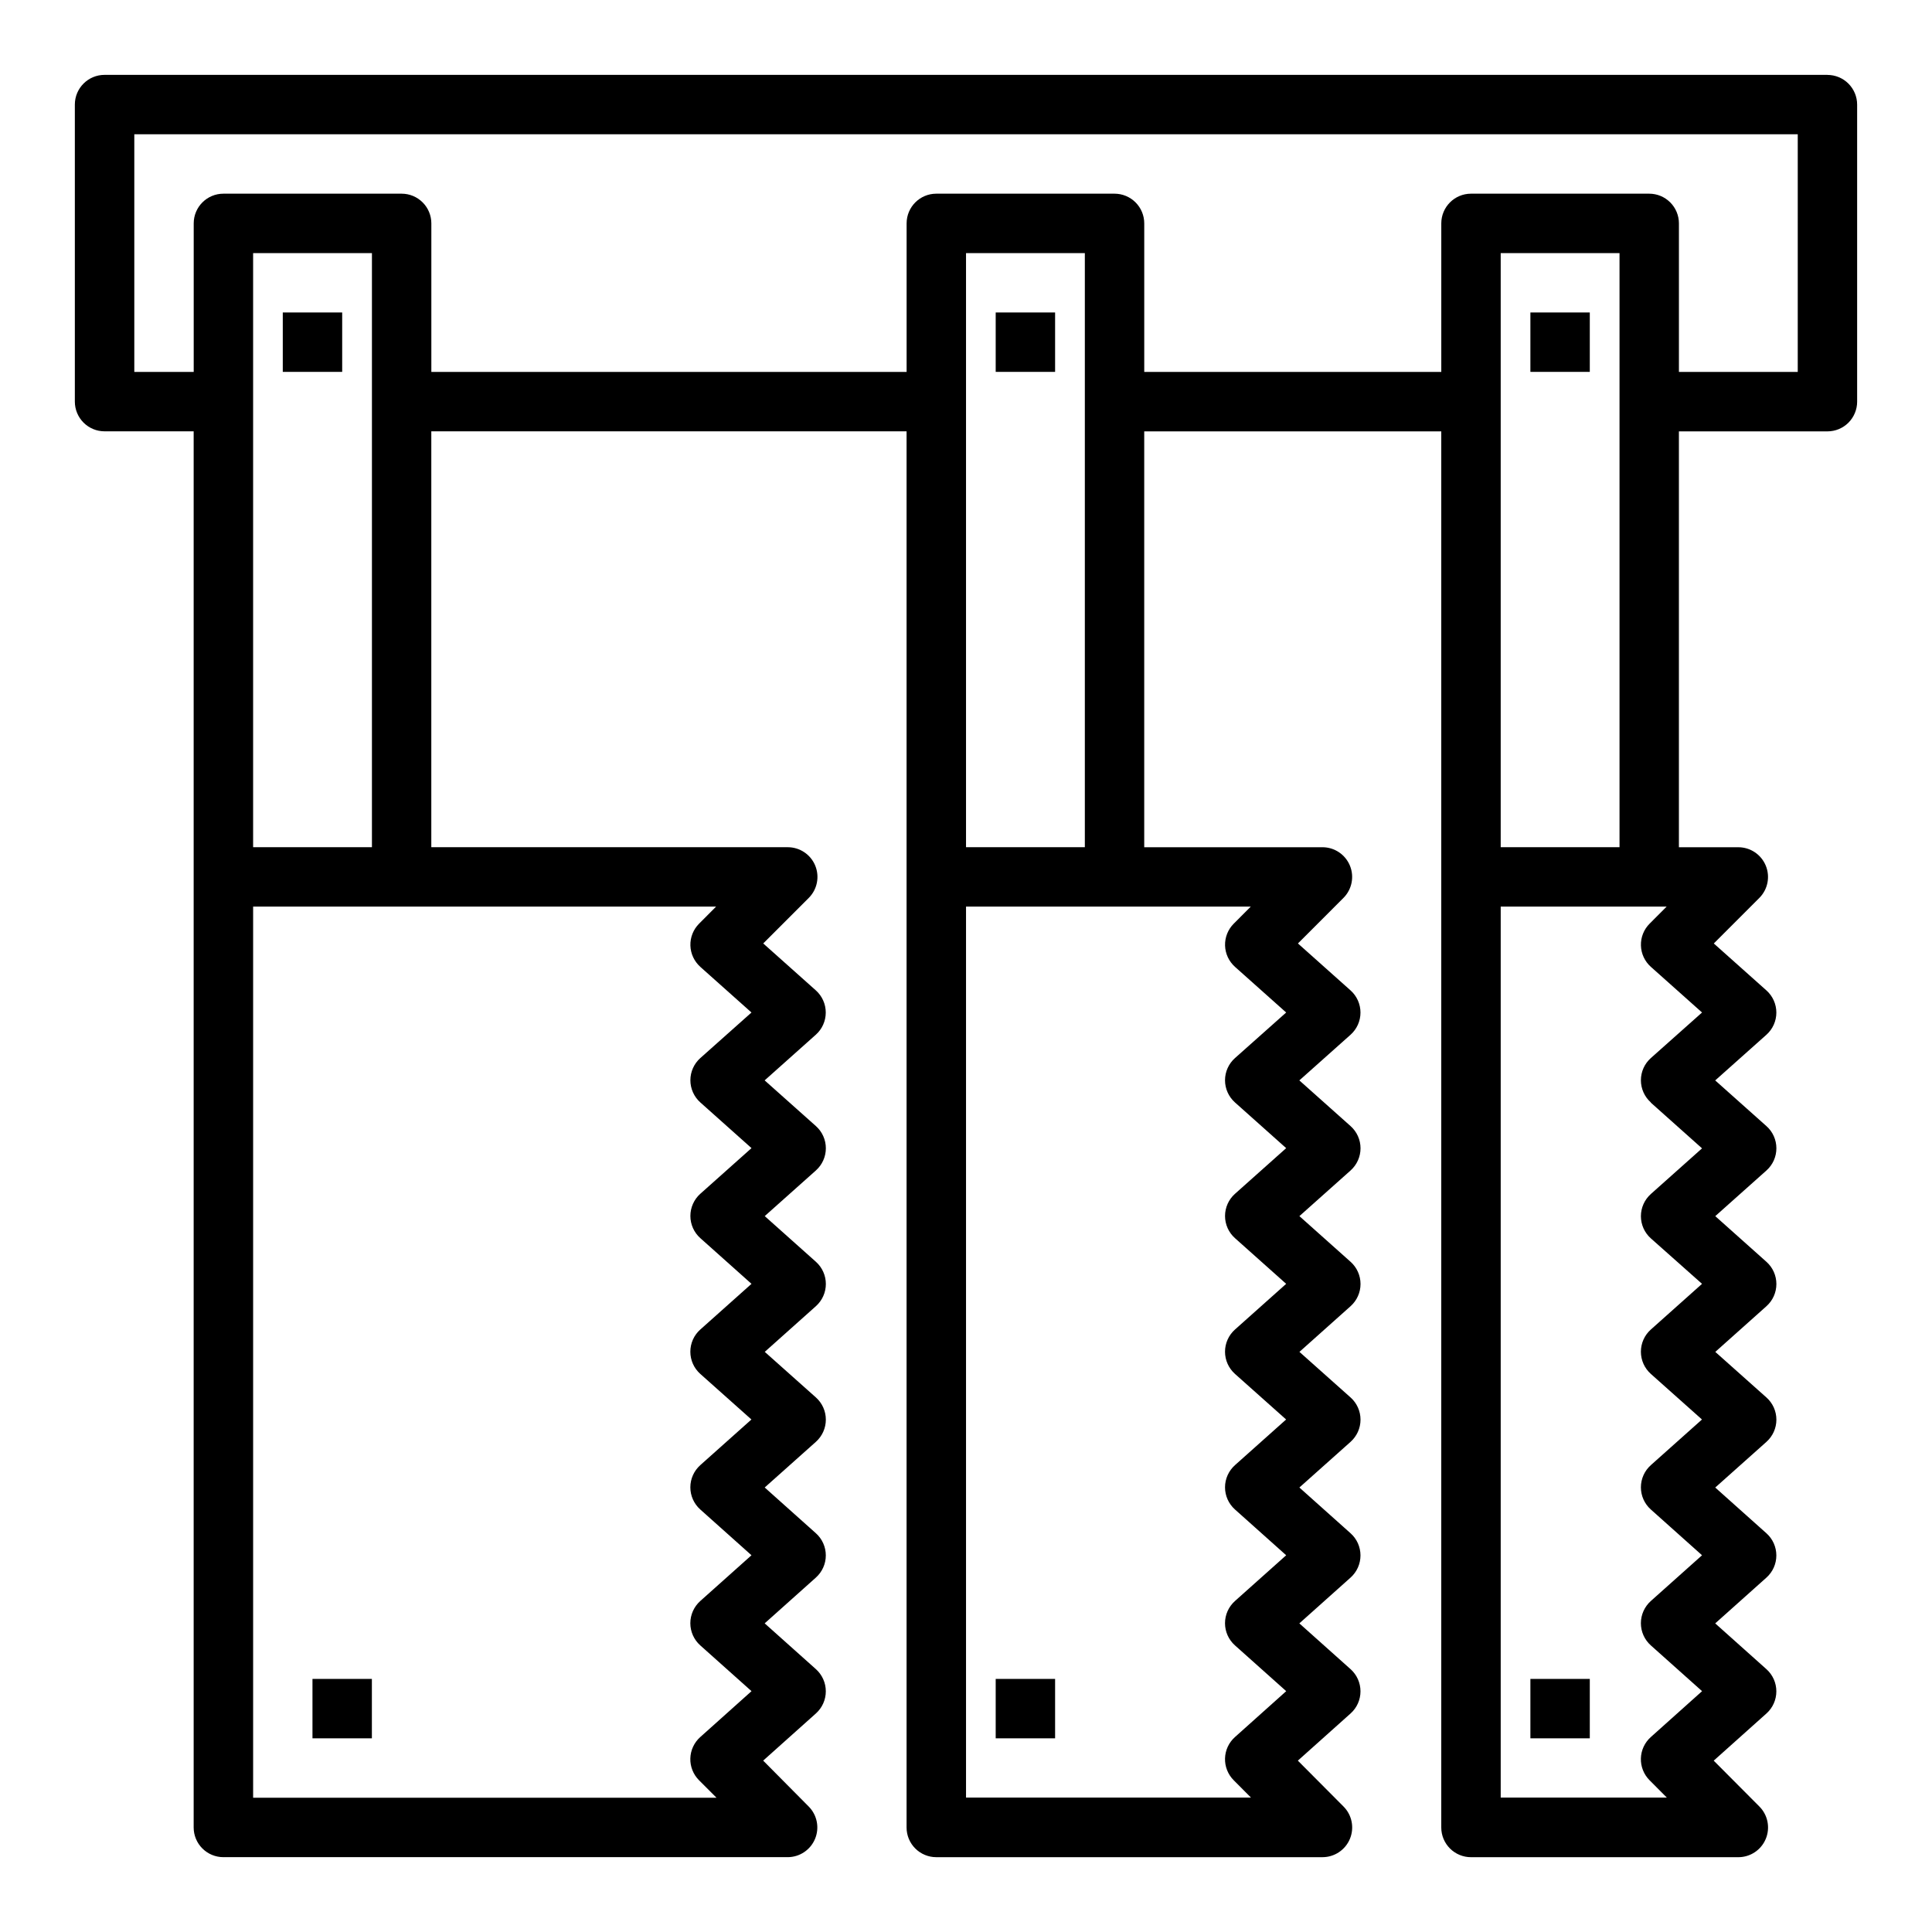 <?xml version="1.0" encoding="UTF-8"?>
<!-- Uploaded to: ICON Repo, www.svgrepo.com, Generator: ICON Repo Mixer Tools -->
<svg fill="#000000" width="800px" height="800px" version="1.1" viewBox="144 144 512 512" xmlns="http://www.w3.org/2000/svg">
 <g>
  <path d="m628.29 163.84h-456.58c-4.348 0-7.875 3.527-7.875 7.875v78.719c0 2.09 0.832 4.09 2.309 5.566 1.477 1.477 3.477 2.305 5.566 2.305h23.613v369.99c0 2.086 0.832 4.09 2.309 5.566 1.477 1.473 3.477 2.305 5.566 2.305h149.57c3.164-0.016 6.008-1.926 7.227-4.844 1.215-2.918 0.57-6.281-1.645-8.539l-12.098-12.203 13.973-12.5c1.668-1.492 2.625-3.629 2.625-5.867 0-2.242-0.957-4.375-2.625-5.871l-13.578-12.137 13.578-12.137v-0.004c1.668-1.492 2.625-3.625 2.625-5.867 0-2.242-0.957-4.375-2.625-5.867l-13.57-12.129 13.57-12.105v-0.004c1.676-1.496 2.633-3.633 2.633-5.879 0-2.242-0.957-4.383-2.633-5.875l-13.555-12.082 13.562-12.113v-0.004c1.672-1.492 2.629-3.629 2.629-5.871 0-2.242-0.957-4.379-2.629-5.875l-13.57-12.113 13.57-12.105v-0.004c1.672-1.492 2.629-3.629 2.629-5.871 0-2.242-0.957-4.379-2.629-5.871l-13.59-12.117 13.562-12.105h0.004c1.672-1.492 2.629-3.629 2.629-5.875 0-2.242-0.957-4.379-2.629-5.871l-13.941-12.438 12.066-12.066c2.25-2.254 2.922-5.637 1.707-8.578-1.219-2.941-4.09-4.859-7.273-4.859h-94.465v-110.21h125.95v369.99c0 2.086 0.828 4.09 2.305 5.566 1.477 1.473 3.481 2.305 5.566 2.305h102.34c3.184 0 6.055-1.914 7.277-4.852 1.223-2.941 0.555-6.324-1.695-8.578l-12.098-12.156 13.973-12.5c1.672-1.492 2.625-3.629 2.625-5.867 0-2.242-0.953-4.375-2.625-5.871l-13.578-12.137 13.578-12.137v-0.004c1.672-1.492 2.625-3.625 2.625-5.867 0-2.242-0.953-4.375-2.625-5.867l-13.57-12.129 13.57-12.105v-0.004c1.676-1.496 2.633-3.633 2.633-5.879 0-2.242-0.957-4.383-2.633-5.875l-13.555-12.082 13.562-12.113v-0.004c1.672-1.492 2.629-3.629 2.629-5.871 0-2.242-0.957-4.379-2.629-5.875l-13.57-12.113 13.57-12.105v-0.004c1.672-1.492 2.629-3.629 2.629-5.871 0-2.242-0.957-4.379-2.629-5.871l-13.586-12.117 13.57-12.098c1.676-1.496 2.633-3.633 2.633-5.879 0-2.242-0.957-4.383-2.633-5.875l-13.941-12.438 12.059-12.066c2.25-2.254 2.926-5.637 1.707-8.578s-4.09-4.859-7.273-4.859h-47.23v-110.21h78.719v369.99c0 2.086 0.832 4.09 2.309 5.566 1.477 1.473 3.477 2.305 5.566 2.305h70.848c3.184 0 6.055-1.914 7.273-4.852 1.223-2.941 0.555-6.324-1.691-8.578l-12.102-12.156 13.973-12.5c1.672-1.492 2.625-3.629 2.625-5.867 0-2.242-0.953-4.375-2.625-5.871l-13.578-12.137 13.578-12.137v-0.004c1.672-1.492 2.625-3.625 2.625-5.867 0-2.242-0.953-4.375-2.625-5.867l-13.57-12.129 13.57-12.105v-0.004c1.676-1.496 2.637-3.633 2.637-5.879 0-2.242-0.961-4.383-2.637-5.875l-13.555-12.082 13.562-12.113v-0.004c1.676-1.492 2.629-3.629 2.629-5.871 0-2.242-0.953-4.379-2.629-5.875l-13.57-12.113 13.57-12.105v-0.004c1.676-1.492 2.629-3.629 2.629-5.871 0-2.242-0.953-4.379-2.629-5.871l-13.586-12.117 13.57-12.098c1.676-1.496 2.637-3.633 2.637-5.879 0-2.242-0.961-4.383-2.637-5.875l-13.941-12.438 12.059-12.066h0.004c2.25-2.254 2.922-5.637 1.703-8.578s-4.086-4.859-7.269-4.859h-15.746v-110.21h39.363c2.086 0 4.09-0.828 5.566-2.305 1.473-1.477 2.305-3.477 2.305-5.566v-78.719c0-2.09-0.832-4.09-2.305-5.566-1.477-1.477-3.481-2.309-5.566-2.309zm-298.71 236.38 13.57 12.105-13.562 12.078c-1.672 1.492-2.629 3.629-2.629 5.871 0 2.242 0.957 4.379 2.629 5.875l13.57 12.113-13.57 12.105c-1.672 1.496-2.629 3.633-2.629 5.875 0 2.242 0.957 4.379 2.629 5.871l13.566 12.117-13.57 12.113h-0.004c-1.676 1.492-2.633 3.633-2.633 5.875 0 2.246 0.957 4.383 2.633 5.879l13.555 12.082-13.562 12.105v0.004c-1.668 1.492-2.625 3.625-2.625 5.867s0.957 4.375 2.625 5.867l13.578 12.137-13.578 12.129v0.004c-1.672 1.496-2.629 3.633-2.629 5.875 0 2.242 0.957 4.379 2.629 5.871l13.586 12.137-13.594 12.172c-1.609 1.441-2.559 3.481-2.621 5.641-0.062 2.16 0.766 4.25 2.293 5.781l4.644 4.644h-122.8v-236.16h122.7l-4.519 4.527h0.004c-1.531 1.531-2.363 3.625-2.305 5.789 0.062 2.164 1.012 4.207 2.625 5.648zm-118.5-31.707v-157.44h31.488v157.44zm260.2 31.707 13.57 12.105-13.57 12.078c-1.676 1.492-2.637 3.633-2.637 5.875 0 2.246 0.961 4.383 2.637 5.879l13.57 12.113-13.57 12.105c-1.676 1.496-2.633 3.633-2.633 5.875s0.957 4.379 2.633 5.871l13.57 12.109-13.57 12.113c-1.676 1.492-2.637 3.633-2.637 5.875 0 2.246 0.961 4.383 2.637 5.879l13.555 12.082-13.562 12.105v0.004c-1.672 1.492-2.629 3.625-2.629 5.867s0.957 4.375 2.629 5.867l13.578 12.137-13.578 12.129v0.004c-1.676 1.496-2.633 3.633-2.633 5.875 0 2.242 0.957 4.379 2.633 5.871l13.586 12.137-13.594 12.172c-1.613 1.441-2.559 3.481-2.621 5.641-0.062 2.16 0.766 4.25 2.289 5.781l4.59 4.613h-75.516v-236.13h75.469l-4.519 4.527c-1.531 1.531-2.363 3.625-2.305 5.789 0.062 2.164 1.012 4.207 2.629 5.648zm-71.273-31.707v-157.44h31.488v157.44zm181.48 67.699 13.57 12.113-13.57 12.105v0.004c-1.672 1.492-2.629 3.629-2.629 5.871 0 2.242 0.957 4.379 2.629 5.871l13.57 12.055-13.57 12.113c-1.676 1.492-2.633 3.633-2.633 5.875 0 2.246 0.957 4.383 2.633 5.879l13.555 12.082-13.562 12.105v0.004c-1.672 1.492-2.625 3.625-2.625 5.867s0.953 4.375 2.625 5.867l13.578 12.137-13.578 12.129v0.004c-1.672 1.496-2.629 3.633-2.629 5.875 0 2.242 0.957 4.379 2.629 5.871l13.586 12.137-13.594 12.172c-1.609 1.441-2.559 3.481-2.621 5.641-0.062 2.16 0.766 4.25 2.289 5.781l4.59 4.613h-44.027v-236.13h43.98l-4.519 4.527c-1.531 1.531-2.363 3.625-2.301 5.789 0.059 2.164 1.012 4.207 2.625 5.648l13.57 12.105-13.57 12.078c-1.676 1.492-2.633 3.633-2.633 5.875 0 2.246 0.957 4.383 2.633 5.879zm-39.785-67.699v-157.44h31.488v157.44zm78.719-125.95h-31.488v-39.359c0-2.09-0.828-4.09-2.305-5.566-1.477-1.477-3.477-2.309-5.566-2.309h-47.23c-4.348 0-7.875 3.527-7.875 7.875v39.359h-78.719v-39.359c0-2.09-0.828-4.09-2.305-5.566-1.477-1.477-3.481-2.309-5.566-2.309h-47.234c-4.348 0-7.871 3.527-7.871 7.875v39.359h-125.95v-39.359c0-2.09-0.828-4.09-2.305-5.566-1.477-1.477-3.477-2.309-5.566-2.309h-47.23c-4.348 0-7.875 3.527-7.875 7.875v39.359h-15.742v-62.977h440.83z"/>
  <path d="m226.81 588.93h15.742v15.742h-15.742z"/>
  <path d="m218.94 226.81h15.742v15.742h-15.742z"/>
  <path d="m407.87 226.81h15.742v15.742h-15.742z"/>
  <path d="m549.57 226.81h15.742v15.742h-15.742z"/>
  <path d="m407.87 588.93h15.742v15.742h-15.742z"/>
  <path d="m549.57 588.93h15.742v15.742h-15.742z"/>
 </g>
</svg>